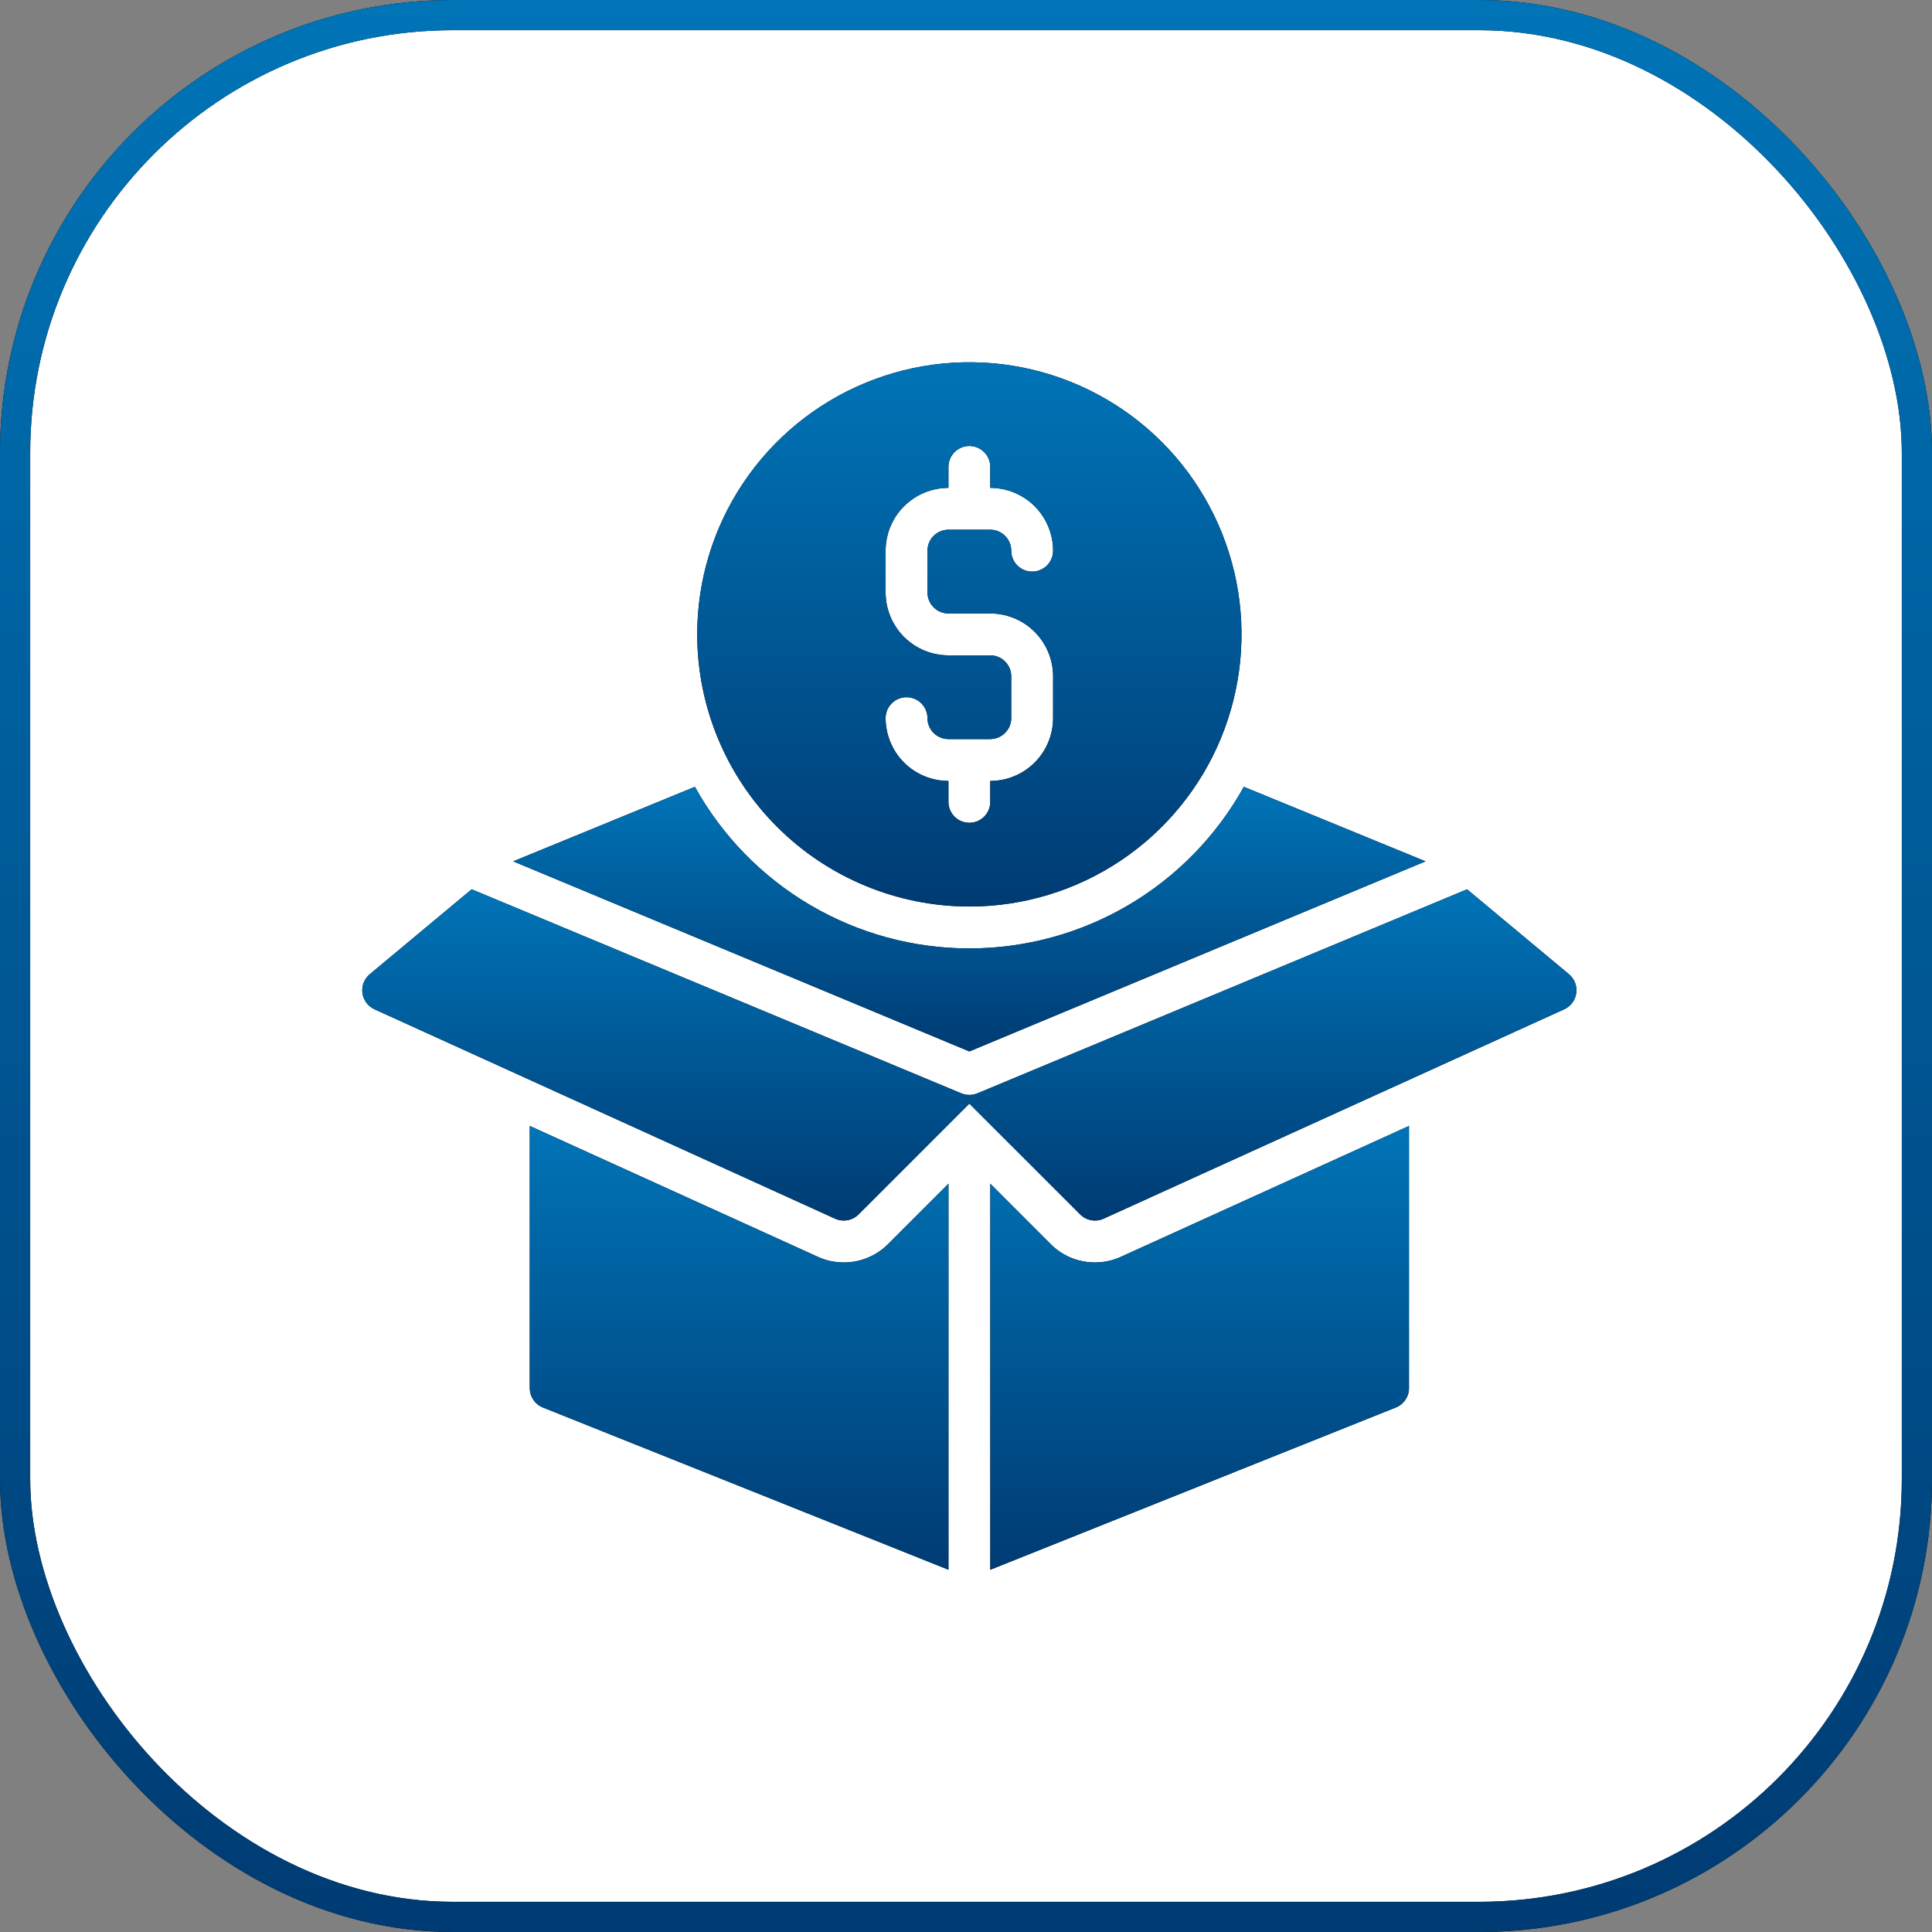 <svg width="64" height="64" viewBox="0 0 64 64" fill="none" xmlns="http://www.w3.org/2000/svg">
<rect x="0" y="0" width="64" height="64" fill="#808080" stroke="none"/>
<rect x="0.5" y="0.5" width="63" height="63" rx="14.5" fill="white"/>
<rect x="0.5" y="0.5" width="63" height="63" rx="14.5" stroke="black"/>
<rect x="0.5" y="0.5" width="63" height="63" rx="14.5" stroke="url(#paint0_linear_4438_4197)"/>
<path d="M32.111 30.03C33.894 30.03 35.637 29.502 37.12 28.511C38.602 27.52 39.758 26.113 40.44 24.465C41.122 22.818 41.301 21.005 40.953 19.256C40.605 17.508 39.746 15.901 38.486 14.64C37.225 13.38 35.618 12.521 33.87 12.173C32.121 11.825 30.308 12.004 28.661 12.686C27.014 13.369 25.606 14.524 24.615 16.007C23.624 17.489 23.096 19.232 23.096 21.015C23.098 23.405 24.049 25.697 25.739 27.387C27.429 29.077 29.721 30.028 32.111 30.03ZM32.804 21.709H31.418C30.866 21.708 30.337 21.489 29.947 21.099C29.557 20.709 29.338 20.18 29.337 19.628V18.241C29.338 17.69 29.557 17.161 29.947 16.771C30.337 16.381 30.866 16.162 31.418 16.161V15.467C31.418 15.284 31.491 15.107 31.621 14.977C31.751 14.847 31.927 14.774 32.111 14.774C32.295 14.774 32.471 14.847 32.601 14.977C32.731 15.107 32.804 15.284 32.804 15.467V16.161C33.356 16.162 33.885 16.381 34.275 16.771C34.665 17.161 34.884 17.69 34.885 18.241C34.885 18.425 34.812 18.602 34.682 18.732C34.552 18.862 34.375 18.935 34.191 18.935C34.008 18.935 33.831 18.862 33.701 18.732C33.571 18.602 33.498 18.425 33.498 18.241C33.498 18.058 33.425 17.881 33.294 17.751C33.164 17.621 32.988 17.548 32.804 17.548H31.418C31.234 17.548 31.057 17.621 30.927 17.751C30.797 17.881 30.724 18.058 30.724 18.241V19.628C30.724 19.812 30.797 19.988 30.927 20.118C31.057 20.248 31.234 20.322 31.418 20.322H32.804C33.356 20.322 33.885 20.542 34.275 20.932C34.665 21.322 34.884 21.851 34.885 22.402V23.789C34.884 24.341 34.665 24.869 34.275 25.26C33.885 25.65 33.356 25.869 32.804 25.87V26.563C32.804 26.747 32.731 26.923 32.601 27.053C32.471 27.183 32.295 27.256 32.111 27.256C31.927 27.256 31.751 27.183 31.621 27.053C31.491 26.923 31.418 26.747 31.418 26.563V25.87C30.866 25.869 30.337 25.65 29.947 25.26C29.557 24.869 29.338 24.341 29.337 23.789C29.337 23.605 29.41 23.429 29.54 23.299C29.67 23.169 29.847 23.096 30.03 23.096C30.214 23.096 30.391 23.169 30.521 23.299C30.651 23.429 30.724 23.605 30.724 23.789C30.724 23.973 30.797 24.149 30.927 24.279C31.057 24.409 31.234 24.482 31.418 24.483H32.804C32.988 24.482 33.164 24.409 33.294 24.279C33.425 24.149 33.498 23.973 33.498 23.789V22.402C33.498 22.218 33.425 22.042 33.294 21.912C33.164 21.782 32.988 21.709 32.804 21.709Z" fill="black"/>
<path d="M32.111 30.03C33.894 30.03 35.637 29.502 37.12 28.511C38.602 27.52 39.758 26.113 40.44 24.465C41.122 22.818 41.301 21.005 40.953 19.256C40.605 17.508 39.746 15.901 38.486 14.64C37.225 13.38 35.618 12.521 33.87 12.173C32.121 11.825 30.308 12.004 28.661 12.686C27.014 13.369 25.606 14.524 24.615 16.007C23.624 17.489 23.096 19.232 23.096 21.015C23.098 23.405 24.049 25.697 25.739 27.387C27.429 29.077 29.721 30.028 32.111 30.03ZM32.804 21.709H31.418C30.866 21.708 30.337 21.489 29.947 21.099C29.557 20.709 29.338 20.18 29.337 19.628V18.241C29.338 17.69 29.557 17.161 29.947 16.771C30.337 16.381 30.866 16.162 31.418 16.161V15.467C31.418 15.284 31.491 15.107 31.621 14.977C31.751 14.847 31.927 14.774 32.111 14.774C32.295 14.774 32.471 14.847 32.601 14.977C32.731 15.107 32.804 15.284 32.804 15.467V16.161C33.356 16.162 33.885 16.381 34.275 16.771C34.665 17.161 34.884 17.69 34.885 18.241C34.885 18.425 34.812 18.602 34.682 18.732C34.552 18.862 34.375 18.935 34.191 18.935C34.008 18.935 33.831 18.862 33.701 18.732C33.571 18.602 33.498 18.425 33.498 18.241C33.498 18.058 33.425 17.881 33.294 17.751C33.164 17.621 32.988 17.548 32.804 17.548H31.418C31.234 17.548 31.057 17.621 30.927 17.751C30.797 17.881 30.724 18.058 30.724 18.241V19.628C30.724 19.812 30.797 19.988 30.927 20.118C31.057 20.248 31.234 20.322 31.418 20.322H32.804C33.356 20.322 33.885 20.542 34.275 20.932C34.665 21.322 34.884 21.851 34.885 22.402V23.789C34.884 24.341 34.665 24.869 34.275 25.26C33.885 25.65 33.356 25.869 32.804 25.87V26.563C32.804 26.747 32.731 26.923 32.601 27.053C32.471 27.183 32.295 27.256 32.111 27.256C31.927 27.256 31.751 27.183 31.621 27.053C31.491 26.923 31.418 26.747 31.418 26.563V25.87C30.866 25.869 30.337 25.65 29.947 25.26C29.557 24.869 29.338 24.341 29.337 23.789C29.337 23.605 29.41 23.429 29.54 23.299C29.67 23.169 29.847 23.096 30.03 23.096C30.214 23.096 30.391 23.169 30.521 23.299C30.651 23.429 30.724 23.605 30.724 23.789C30.724 23.973 30.797 24.149 30.927 24.279C31.057 24.409 31.234 24.482 31.418 24.483H32.804C32.988 24.482 33.164 24.409 33.294 24.279C33.425 24.149 33.498 23.973 33.498 23.789V22.402C33.498 22.218 33.425 22.042 33.294 21.912C33.164 21.782 32.988 21.709 32.804 21.709Z" fill="url(#paint1_linear_4438_4197)"/>
<path d="M27.951 41.82C27.654 41.821 27.361 41.757 27.091 41.633L17.549 37.298V45.981C17.549 46.12 17.59 46.255 17.668 46.37C17.746 46.485 17.857 46.574 17.986 46.626L31.419 52V39.212L29.421 41.21C29.229 41.404 29 41.557 28.747 41.662C28.495 41.767 28.224 41.821 27.951 41.82Z" fill="black"/>
<path d="M27.951 41.82C27.654 41.821 27.361 41.757 27.091 41.633L17.549 37.298V45.981C17.549 46.12 17.59 46.255 17.668 46.37C17.746 46.485 17.857 46.574 17.986 46.626L31.419 52V39.212L29.421 41.21C29.229 41.404 29 41.557 28.747 41.662C28.495 41.767 28.224 41.821 27.951 41.82Z" fill="url(#paint2_linear_4438_4197)"/>
<path d="M36.272 41.82C35.999 41.821 35.728 41.768 35.475 41.663C35.223 41.558 34.994 41.404 34.802 41.21L32.805 39.212V52L46.237 46.626C46.367 46.574 46.477 46.485 46.555 46.37C46.633 46.255 46.675 46.12 46.674 45.981V37.298L37.132 41.633C36.862 41.757 36.569 41.821 36.272 41.82Z" fill="black"/>
<path d="M36.272 41.82C35.999 41.821 35.728 41.768 35.475 41.663C35.223 41.558 34.994 41.404 34.802 41.21L32.805 39.212V52L46.237 46.626C46.367 46.574 46.477 46.485 46.555 46.37C46.633 46.255 46.675 46.12 46.674 45.981V37.298L37.132 41.633C36.862 41.757 36.569 41.821 36.272 41.82Z" fill="url(#paint3_linear_4438_4197)"/>
<path d="M47.222 28.533L41.203 26.064C40.303 27.686 38.985 29.038 37.386 29.98C35.788 30.921 33.966 31.418 32.111 31.418C30.256 31.418 28.434 30.921 26.836 29.98C25.237 29.038 23.919 27.686 23.019 26.064L17 28.533L32.111 34.83L47.222 28.533Z" fill="black"/>
<path d="M47.222 28.533L41.203 26.064C40.303 27.686 38.985 29.038 37.386 29.98C35.788 30.921 33.966 31.418 32.111 31.418C30.256 31.418 28.434 30.921 26.836 29.98C25.237 29.038 23.919 27.686 23.019 26.064L17 28.533L32.111 34.83L47.222 28.533Z" fill="url(#paint4_linear_4438_4197)"/>
<path d="M51.972 32.271L48.598 29.459L32.378 36.218C32.293 36.253 32.203 36.271 32.111 36.271C32.02 36.271 31.929 36.253 31.844 36.218L15.624 29.459L12.25 32.271C12.159 32.346 12.09 32.443 12.047 32.553C12.005 32.662 11.991 32.78 12.006 32.897C12.022 33.013 12.067 33.123 12.137 33.218C12.207 33.312 12.3 33.387 12.407 33.435L27.663 40.37C27.792 40.428 27.935 40.446 28.074 40.421C28.213 40.396 28.341 40.329 28.441 40.229L32.111 36.559L35.782 40.229C35.881 40.329 36.009 40.396 36.148 40.421C36.287 40.446 36.43 40.428 36.559 40.37L51.815 33.435C51.922 33.387 52.015 33.312 52.085 33.218C52.155 33.123 52.2 33.013 52.216 32.897C52.232 32.78 52.218 32.662 52.175 32.553C52.132 32.443 52.063 32.346 51.972 32.271Z" fill="black"/>
<path d="M51.972 32.271L48.598 29.459L32.378 36.218C32.293 36.253 32.203 36.271 32.111 36.271C32.02 36.271 31.929 36.253 31.844 36.218L15.624 29.459L12.25 32.271C12.159 32.346 12.09 32.443 12.047 32.553C12.005 32.662 11.991 32.78 12.006 32.897C12.022 33.013 12.067 33.123 12.137 33.218C12.207 33.312 12.3 33.387 12.407 33.435L27.663 40.37C27.792 40.428 27.935 40.446 28.074 40.421C28.213 40.396 28.341 40.329 28.441 40.229L32.111 36.559L35.782 40.229C35.881 40.329 36.009 40.396 36.148 40.421C36.287 40.446 36.43 40.428 36.559 40.37L51.815 33.435C51.922 33.387 52.015 33.312 52.085 33.218C52.155 33.123 52.2 33.013 52.216 32.897C52.232 32.78 52.218 32.662 52.175 32.553C52.132 32.443 52.063 32.346 51.972 32.271Z" fill="url(#paint5_linear_4438_4197)"/>
<defs>
<linearGradient id="paint0_linear_4438_4197" x1="32" y1="0" x2="32" y2="64" gradientUnits="userSpaceOnUse">
<stop stop-color="#0074B7"/>
<stop offset="1" stop-color="#003B73"/>
</linearGradient>
<linearGradient id="paint1_linear_4438_4197" x1="32.111" y1="12" x2="32.111" y2="30.03" gradientUnits="userSpaceOnUse">
<stop stop-color="#0074B7"/>
<stop offset="1" stop-color="#003B73"/>
</linearGradient>
<linearGradient id="paint2_linear_4438_4197" x1="24.484" y1="37.298" x2="24.484" y2="52" gradientUnits="userSpaceOnUse">
<stop stop-color="#0074B7"/>
<stop offset="1" stop-color="#003B73"/>
</linearGradient>
<linearGradient id="paint3_linear_4438_4197" x1="39.739" y1="37.298" x2="39.739" y2="52" gradientUnits="userSpaceOnUse">
<stop stop-color="#0074B7"/>
<stop offset="1" stop-color="#003B73"/>
</linearGradient>
<linearGradient id="paint4_linear_4438_4197" x1="32.111" y1="26.064" x2="32.111" y2="34.83" gradientUnits="userSpaceOnUse">
<stop stop-color="#0074B7"/>
<stop offset="1" stop-color="#003B73"/>
</linearGradient>
<linearGradient id="paint5_linear_4438_4197" x1="32.111" y1="29.459" x2="32.111" y2="40.432" gradientUnits="userSpaceOnUse">
<stop stop-color="#0074B7"/>
<stop offset="1" stop-color="#003B73"/>
</linearGradient>
</defs>
</svg>
